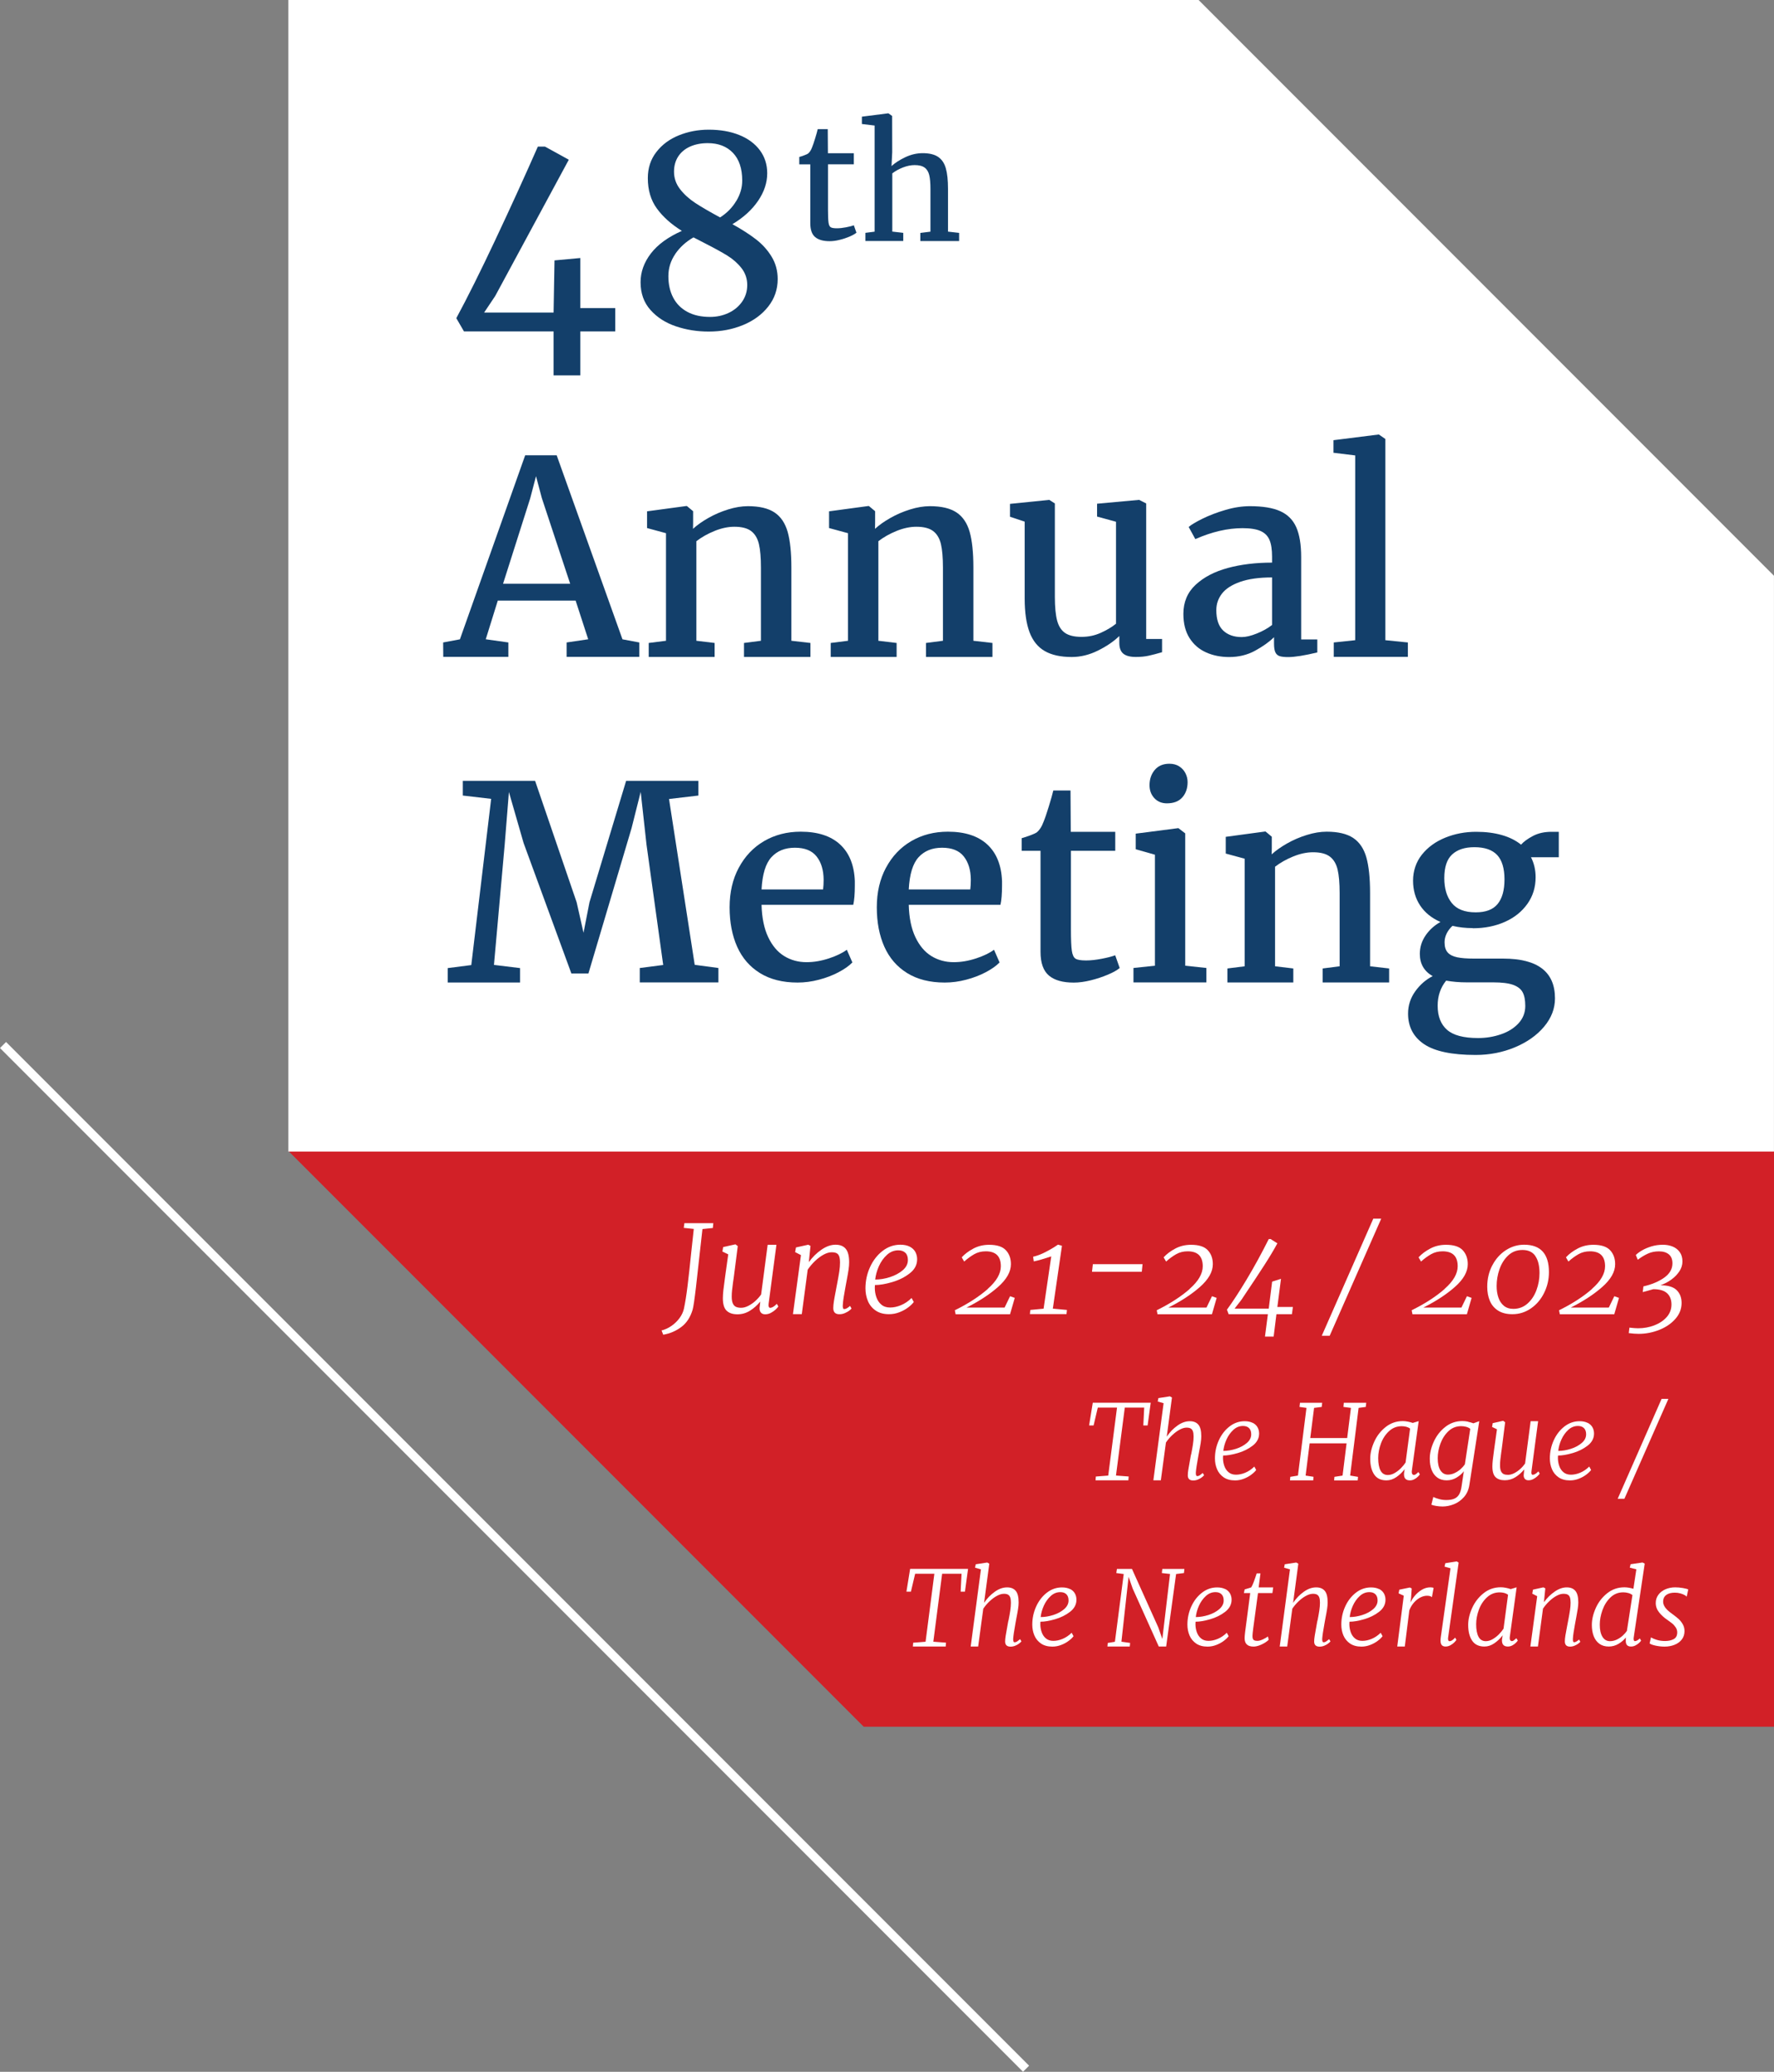 <?xml version="1.0" encoding="UTF-8"?><svg id="Layer_2" xmlns="http://www.w3.org/2000/svg" viewBox="0 0 462.68 539.99"><rect x="0" y="0" width="462.68" height="539.99" fill="#808080" stroke="none"/><defs><style>.cls-1{fill:none;stroke:#fff;stroke-miterlimit:10;stroke-width:2.24px;}.cls-2{fill:#fff;}.cls-3{fill:#d22027;}.cls-4{fill:#133f6a;}</style></defs><g id="Layer_1-2"><g><line class="cls-1" x1=".79" y1="272.37" x2="267.61" y2="539.19"/><g><polygon class="cls-3" points="462.68 450.05 462.68 299.98 75.21 299.98 225.27 450.05 462.68 450.05"/><polygon class="cls-2" points="312.61 0 75.21 0 75.21 150.07 75.21 150.07 75.21 300.14 462.67 300.14 462.67 150.07 462.68 150.07 312.61 0"/><g><path class="cls-4" d="M129.25,62.38c3.95-8.38,7.62-16.43,11.03-24.17h1.86l6.21,3.42-19.19,35.51-2.9,4.33h18.12l.24-13.6,6.73-.62v13.05h9.11v6.08h-9.11v11.46h-6.97v-11.46h-23.37l-2-3.45c2.88-5.32,6.29-12.16,10.24-20.54Z"/><path class="cls-4" d="M171.31,54.33c-1.57-2.16-2.35-4.79-2.35-7.91,0-2.62,.74-4.89,2.23-6.8,1.48-1.92,3.44-3.37,5.87-4.35,2.43-.98,5.02-1.47,7.78-1.47,3.01,0,5.67,.46,7.97,1.39,2.3,.93,4.09,2.25,5.37,3.97,1.28,1.72,1.92,3.72,1.92,6,0,2.47-.8,4.87-2.4,7.21-1.6,2.34-3.83,4.36-6.68,6.06,2.39,1.32,4.43,2.63,6.11,3.92,1.68,1.29,3.05,2.8,4.11,4.54,1.06,1.73,1.59,3.68,1.59,5.85,0,2.69-.82,5.08-2.47,7.17s-3.84,3.69-6.59,4.82-5.73,1.69-8.92,1.69c-2.99,0-5.84-.45-8.54-1.36-2.7-.91-4.92-2.32-6.65-4.26-1.73-1.93-2.59-4.35-2.59-7.24,0-2.67,.9-5.17,2.69-7.5,1.79-2.33,4.49-4.29,8.08-5.88-2.79-1.74-4.96-3.68-6.52-5.84Zm4.82,11.86c-1.21,1.76-1.81,3.69-1.81,5.79s.41,3.96,1.24,5.56c.83,1.6,2.06,2.85,3.69,3.73,1.63,.89,3.61,1.33,5.94,1.33,1.75,0,3.37-.35,4.85-1.05,1.48-.7,2.66-1.69,3.54-2.96,.87-1.27,1.31-2.71,1.31-4.31s-.49-3.1-1.47-4.36-2.2-2.35-3.66-3.26c-1.46-.91-3.47-2.01-6.02-3.31l-2.87-1.48c-1.96,1.12-3.54,2.56-4.75,4.31Zm15.9-13.8c1.04-1.73,1.55-3.5,1.55-5.31,0-3.14-.81-5.56-2.42-7.24-1.61-1.68-3.8-2.53-6.56-2.53-1.75,0-3.29,.3-4.63,.9-1.33,.6-2.36,1.46-3.09,2.58-.72,1.12-1.09,2.44-1.09,3.95,0,1.7,.53,3.22,1.59,4.58,1.06,1.36,2.38,2.55,3.97,3.59,1.59,1.04,3.74,2.29,6.46,3.76,1.77-1.13,3.18-2.56,4.21-4.29Z"/><path class="cls-4" d="M208.46,42.82v-1.91c.38-.1,.81-.24,1.3-.43,.49-.19,.81-.33,.96-.43,.44-.34,.81-.9,1.09-1.67,.2-.48,.47-1.26,.79-2.32,.33-1.06,.55-1.86,.67-2.4h2.62l.04,6.28h6.76v2.88h-6.74v11.88c0,1.6,.05,2.71,.14,3.33,.09,.62,.28,1.02,.57,1.2s.82,.27,1.58,.27h.02c.7,0,1.49-.08,2.37-.25,.88-.17,1.56-.34,2.04-.53h.02l.68,1.93c-.4,.34-1.01,.67-1.81,1.02-.81,.34-1.67,.63-2.6,.85-.93,.23-1.78,.34-2.56,.34h-.04c-1.66,0-2.92-.36-3.76-1.07-.85-.72-1.27-1.92-1.27-3.6v-15.35h-2.88Z"/><path class="cls-4" d="M228.11,60.39v-27.67l-3.32-.4v-1.91l6.82-.87h.1l.97,.68,.02,9.43-.18,3.64c.91-.84,2.11-1.61,3.58-2.31,1.48-.7,2.99-1.06,4.55-1.06,1.72,0,3.06,.32,4.02,.97s1.63,1.63,2.01,2.97c.38,1.33,.57,3.13,.57,5.37v11.14l2.9,.33v2.12h-10.12v-2.11l2.64-.33v-11.14c0-1.52-.1-2.71-.31-3.59-.21-.87-.61-1.53-1.2-1.96-.59-.44-1.46-.66-2.6-.66-.97,0-1.98,.2-3.04,.61s-1.99,.92-2.8,1.55v15.17l2.86,.33v2.12h-9.88v-2.12l2.42-.31Z"/><path class="cls-4" d="M119.95,166.63l17.02-47.96h8.22l17.16,47.96,4.38,.82v3.76h-18.95v-3.76l5.63-.83-3.28-10.08h-20.3l-3.14,10.08,5.9,.83v3.76h-16.98l-.03-3.76,4.38-.82Zm28.76-14.47l-7.39-22.33-1.52-5.71-1.52,5.78-7.08,22.26h17.5Z"/><path class="cls-4" d="M173.7,167v-28.03l-4.94-1.34v-4.36l10.22-1.38h.17l1.62,1.35v2.93l-.03,1.67c1.06-.98,2.39-1.92,3.99-2.83,1.6-.91,3.31-1.65,5.14-2.22,1.83-.57,3.56-.86,5.2-.86,2.99,0,5.3,.55,6.94,1.64,1.63,1.09,2.77,2.78,3.42,5.06,.64,2.28,.97,5.37,.97,9.27v19.11l4.97,.57v3.65h-17.33v-3.65l4.42-.57v-19.07c0-2.61-.18-4.66-.53-6.15-.36-1.49-1.03-2.62-2.02-3.37-.99-.75-2.45-1.13-4.38-1.13-1.66,0-3.38,.37-5.18,1.1-1.79,.73-3.37,1.62-4.73,2.67v25.95l4.76,.57v3.65h-17.19v-3.65l4.52-.57Z"/><path class="cls-4" d="M221.17,167v-28.03l-4.94-1.34v-4.36l10.22-1.38h.17l1.62,1.35v2.93l-.03,1.67c1.06-.98,2.39-1.92,3.99-2.83,1.6-.91,3.31-1.65,5.14-2.22,1.83-.57,3.56-.86,5.2-.86,2.99,0,5.3,.55,6.94,1.64,1.63,1.09,2.77,2.78,3.42,5.06,.64,2.28,.97,5.37,.97,9.27v19.11l4.97,.57v3.65h-17.33v-3.65l4.42-.57v-19.07c0-2.61-.18-4.66-.53-6.15-.36-1.49-1.03-2.62-2.02-3.37-.99-.75-2.45-1.13-4.38-1.13-1.66,0-3.38,.37-5.18,1.1-1.79,.73-3.37,1.62-4.73,2.67v25.95l4.76,.57v3.65h-17.19v-3.65l4.52-.57Z"/><path class="cls-4" d="M291.94,165.76c-1.47,1.43-3.34,2.7-5.59,3.81-2.26,1.12-4.53,1.67-6.84,1.67-2.88,0-5.21-.51-7.01-1.54-1.79-1.02-3.12-2.65-3.97-4.88-.85-2.23-1.28-5.18-1.28-8.84v-20.02l-3.83-1.28v-3.35l10.22-1.04h.03l1.45,.93v24.37c0,2.62,.2,4.67,.59,6.15,.39,1.47,1.08,2.55,2.07,3.23,.99,.68,2.42,1.02,4.28,1.02s3.46-.35,5.01-1.04c1.54-.69,2.88-1.48,4-2.38v-26.58l-4.94-1.35v-3.35l10.91-1h.07l1.83,.93v35.32h4.14v3.45c-1.34,.39-2.49,.7-3.47,.91-.98,.22-2.1,.33-3.37,.33-1.47,0-2.56-.28-3.26-.85s-1.05-1.51-1.05-2.85v-1.8Z"/><path class="cls-4" d="M331.77,145.1c0-1.85-.22-3.31-.67-4.37-.45-1.06-1.23-1.84-2.33-2.33-1.1-.49-2.67-.74-4.7-.74-3.89,0-7.99,.95-12.29,2.84h-.03l-1.73-3.15c.62-.55,1.81-1.27,3.57-2.14,1.76-.87,3.76-1.64,6.01-2.3,2.24-.66,4.38-.98,6.4-.98,3.36,0,6,.44,7.92,1.31,1.92,.87,3.31,2.26,4.16,4.18,.85,1.92,1.28,4.5,1.28,7.77v21.48h4.21v3.38c-3.36,.81-5.89,1.21-7.6,1.21-.97,0-1.7-.08-2.21-.24-.51-.16-.88-.49-1.12-.98-.24-.49-.36-1.26-.36-2.3v-1.66c-1.24,1.22-2.88,2.39-4.9,3.5-2.03,1.12-4.29,1.67-6.8,1.67-2.21,0-4.22-.4-6.02-1.21-1.81-.81-3.25-2.05-4.32-3.74-1.07-1.68-1.6-3.79-1.6-6.3,0-3.07,1.06-5.6,3.19-7.58,2.13-1.98,4.92-3.44,8.39-4.38,3.46-.94,7.31-1.4,11.55-1.4v-1.54Zm0,5.4c-3.38,0-6.16,.39-8.34,1.16s-3.75,1.79-4.73,3.06c-.98,1.27-1.47,2.7-1.47,4.31,0,2.42,.6,4.19,1.8,5.32,1.2,1.13,2.81,1.69,4.83,1.69,1.08,0,2.39-.3,3.92-.92,1.53-.61,2.86-1.35,3.99-2.23v-12.39Z"/><path class="cls-4" d="M353.45,166.86v-48.16l-5.66-.69v-3.28l11.77-1.48h.07l1.69,1.17v52.44l5.87,.59v3.76h-19.33v-3.76l5.59-.59Z"/><path class="cls-4" d="M122.92,251.5l5.18-43.29-7.39-.86v-3.83h18.85l10.84,31.66,1.79,7.94,1.55-7.94,9.56-31.66h18.85v3.83l-7.66,.9,6.7,43.22,6.18,.83v3.76h-20.51v-3.76l6.11-.79-4.35-31.35-1.52-13.77-2.38,9.46-11.25,37.87h-4.45l-12.46-34-3.83-13.29-1.1,13.71-2.8,31.35,6.8,.83v3.76h-18.85v-3.76l6.15-.79Z"/><path class="cls-4" d="M192.68,226.18c1.59-2.99,3.79-5.31,6.59-6.95,2.81-1.64,6-2.46,9.56-2.46,4.42,0,7.84,1.1,10.25,3.31s3.71,5.4,3.87,9.56v1.14c0,2.21-.14,3.89-.41,5.05h-23.92c.09,3.38,.67,6.19,1.73,8.42,1.06,2.23,2.45,3.88,4.18,4.94,1.73,1.06,3.67,1.59,5.83,1.59,1.89,0,3.83-.33,5.82-.98,1.99-.66,3.55-1.41,4.68-2.26l1.45,3.31c-.88,.9-2.08,1.75-3.61,2.55-1.53,.81-3.23,1.46-5.11,1.95-1.88,.5-3.73,.74-5.58,.74-3.87,0-7.13-.82-9.79-2.46-2.66-1.64-4.64-3.93-5.96-6.87-1.31-2.94-1.97-6.37-1.97-10.28s.79-7.31,2.38-10.3Zm21.99,5.64c.09-.71,.14-1.56,.14-2.55-.02-2.51-.63-4.52-1.83-6.04-1.2-1.52-3.08-2.28-5.66-2.28s-4.62,.82-6.13,2.47c-1.51,1.65-2.36,4.45-2.57,8.4h16.05Z"/><path class="cls-4" d="M231.07,226.18c1.59-2.99,3.79-5.31,6.59-6.95,2.81-1.64,6-2.46,9.56-2.46,4.42,0,7.84,1.1,10.25,3.31s3.71,5.4,3.87,9.56v1.14c0,2.21-.14,3.89-.41,5.05h-23.92c.09,3.38,.67,6.19,1.73,8.42,1.06,2.23,2.45,3.88,4.18,4.94,1.73,1.06,3.67,1.59,5.83,1.59,1.89,0,3.83-.33,5.82-.98,1.99-.66,3.55-1.41,4.68-2.26l1.45,3.31c-.88,.9-2.08,1.75-3.61,2.55-1.53,.81-3.23,1.46-5.11,1.95-1.88,.5-3.73,.74-5.58,.74-3.87,0-7.13-.82-9.79-2.46-2.66-1.64-4.64-3.93-5.96-6.87-1.31-2.94-1.97-6.37-1.97-10.28s.79-7.31,2.38-10.3Zm21.99,5.64c.09-.71,.14-1.56,.14-2.55-.02-2.51-.63-4.52-1.83-6.04-1.2-1.52-3.08-2.28-5.66-2.28s-4.62,.82-6.13,2.47c-1.51,1.65-2.36,4.45-2.57,8.4h16.05Z"/><path class="cls-4" d="M266.46,221.74v-3.28c.64-.17,1.39-.42,2.23-.73,.84-.32,1.39-.56,1.64-.73,.76-.59,1.38-1.54,1.86-2.86,.35-.83,.8-2.16,1.36-3.98,.56-1.82,.95-3.2,1.16-4.12h4.49l.07,10.77h11.6v4.94h-11.56v20.37c0,2.74,.08,4.64,.24,5.71,.16,1.07,.49,1.75,.98,2.05,.49,.3,1.4,.45,2.71,.45h.03c1.2,0,2.55-.15,4.06-.44,1.51-.29,2.68-.59,3.5-.9h.03l1.17,3.31c-.69,.58-1.73,1.16-3.11,1.74s-2.87,1.08-4.45,1.47c-1.59,.39-3.05,.59-4.38,.59h-.07c-2.85,0-5.01-.61-6.46-1.84-1.45-1.23-2.18-3.29-2.18-6.17v-26.34h-4.94Z"/><path class="cls-4" d="M301.22,251.7v-28.93l-5.01-1.42v-4.07l10.98-1.42h.17l1.76,1.35v34.49l5.52,.59v3.76h-19.02v-3.76l5.59-.59Zm-.05-51.02c.91-1.08,2.18-1.62,3.81-1.62h.03c.97,0,1.81,.22,2.52,.67,.71,.45,1.26,1.04,1.64,1.78,.38,.74,.57,1.52,.57,2.35,0,1.61-.46,2.93-1.38,3.97-.92,1.04-2.26,1.55-4,1.55h-.03c-1.33,0-2.42-.45-3.26-1.35-.84-.9-1.26-2.02-1.26-3.38,0-1.56,.45-2.89,1.36-3.97Z"/><path class="cls-4" d="M324.63,251.84v-28.03l-4.94-1.34v-4.36l10.22-1.38h.17l1.62,1.35v2.93l-.03,1.67c1.06-.98,2.39-1.92,3.99-2.83,1.6-.91,3.31-1.65,5.14-2.22,1.83-.57,3.56-.86,5.2-.86,2.99,0,5.3,.55,6.94,1.64,1.63,1.09,2.77,2.78,3.42,5.06,.64,2.28,.97,5.37,.97,9.27v19.11l4.97,.57v3.65h-17.33v-3.65l4.42-.57v-19.07c0-2.61-.18-4.66-.53-6.15-.36-1.49-1.03-2.62-2.02-3.37-.99-.75-2.45-1.13-4.38-1.13-1.66,0-3.38,.37-5.18,1.1-1.79,.73-3.37,1.62-4.73,2.67v25.95l4.76,.57v3.65h-17.19v-3.65l4.52-.57Z"/><path class="cls-4" d="M384.11,241.9c-1.89,0-3.65-.2-5.28-.59-.64,.58-1.15,1.24-1.52,1.99-.37,.75-.55,1.51-.55,2.3,0,1.15,.27,2.03,.81,2.64,.54,.61,1.36,1.03,2.45,1.26s2.59,.35,4.51,.35h7.53c9,0,13.5,3.45,13.5,10.36,0,2.67-.95,5.13-2.85,7.39-1.9,2.26-4.44,4.04-7.61,5.37-3.18,1.32-6.58,1.99-10.22,1.99h-.03c-6.17,0-10.64-.94-13.43-2.81-2.78-1.88-4.18-4.53-4.18-7.96,0-2.14,.63-4.08,1.88-5.82,1.25-1.74,2.77-3.06,4.54-3.95-2.23-1.27-3.35-3.2-3.35-5.8,0-1.73,.49-3.32,1.48-4.78,.99-1.46,2.29-2.64,3.9-3.54-2.3-1.01-4.07-2.44-5.3-4.29-1.23-1.85-1.85-4.02-1.85-6.49s.77-4.84,2.31-6.77c1.54-1.93,3.57-3.4,6.08-4.42,2.51-1.02,5.19-1.53,8.04-1.53h.03c2.49,0,4.72,.28,6.7,.85,1.98,.56,3.65,1.4,5.01,2.5,.69-.79,1.73-1.54,3.11-2.27s3-1.08,4.87-1.08h1.86v6.63h-7.25c.81,1.58,1.21,3.32,1.21,5.22,0,2.59-.71,4.9-2.14,6.92-1.43,2.02-3.38,3.59-5.87,4.7-2.49,1.11-5.27,1.67-8.35,1.67h-.03Zm-9.15,20.23c0,2.76,.82,4.85,2.45,6.28,1.63,1.43,4.32,2.14,8.04,2.14h.07c2.07,0,4.05-.32,5.94-.97,1.89-.64,3.42-1.6,4.59-2.87,1.17-1.27,1.76-2.77,1.76-4.52,0-1.5-.22-2.68-.67-3.54-.45-.86-1.27-1.51-2.47-1.95-1.2-.44-2.93-.66-5.21-.66h-6.94c-1.89,0-3.67-.15-5.35-.45-1.47,1.82-2.21,3.99-2.21,6.52Zm9.56-41.32c-2.49,0-4.41,.63-5.78,1.89s-2.05,3.31-2.05,6.17c0,2.71,.65,4.87,1.95,6.49,1.3,1.62,3.38,2.43,6.23,2.43h.03c2.62,0,4.53-.73,5.71-2.19,1.19-1.46,1.78-3.6,1.78-6.41s-.64-5-1.92-6.35c-1.28-1.35-3.25-2.03-5.92-2.03h-.03Z"/></g><g><path class="cls-2" d="M178.33,320.06l.17-1.26h7.54l-.12,1.26-2.71,.28c-.02,.23-.04,.4-.06,.51-.72,6.6-1.27,11.5-1.64,14.71-.38,3.21-.67,5.14-.86,5.78-.58,1.96-1.56,3.47-2.94,4.51-1.38,1.04-2.95,1.72-4.73,2.03l-.44-1.11c.94-.24,1.81-.64,2.63-1.22s1.51-1.25,2.08-2.03,.94-1.59,1.13-2.43c.34-1.62,.66-3.59,.94-5.91,.29-2.32,.62-5.31,.99-8.98,.36-3.4,.58-5.36,.64-5.89l-2.62-.28Z"/><path class="cls-2" d="M189.92,326.92l-1.51-.72,.2-1.17,3.2-.71,.61,.46-1.06,8.27c-.06,.46-.11,.81-.16,1.06-.12,.93-.22,1.66-.27,2.19-.06,.53-.09,1.08-.09,1.66,0,.77,.1,1.36,.3,1.79,.2,.42,.47,.72,.83,.87,.35,.16,.8,.24,1.34,.24,.58,0,1.2-.17,1.85-.5,.65-.33,1.28-.76,1.86-1.29s1.08-1.09,1.49-1.68l1.43-10.87,.27-2.07h2.29l-2.03,15.3c-.02,.21-.03,.34-.03,.42,0,.23,.04,.4,.11,.52,.07,.12,.17,.18,.3,.18,.23,0,.49-.08,.77-.24,.29-.16,.62-.43,.99-.8l.39,.69c-.12,.2-.36,.46-.69,.78-.34,.32-.75,.61-1.23,.87-.48,.26-.98,.39-1.5,.39-.47,0-.83-.13-1.09-.41-.26-.27-.39-.65-.39-1.14,0-.19,.02-.39,.06-.58l.06-.6,.05-.58c-.77,.95-1.66,1.74-2.67,2.37-1.01,.63-2.1,.94-3.27,.94-1.24,0-2.18-.32-2.83-.95-.65-.63-.97-1.72-.97-3.25,0-.61,.05-1.33,.14-2.15,.09-.82,.23-1.9,.42-3.25l.84-6.01Z"/><path class="cls-2" d="M207.38,326.34l.22-1.21,3.2-.71,.59,.31-.44,4.23c.94-1.29,2.03-2.38,3.29-3.24,1.26-.87,2.48-1.3,3.68-1.3s2.05,.35,2.65,1.06,.9,1.88,.9,3.53c0,.56-.05,1.2-.16,1.93-.11,.73-.26,1.61-.46,2.65l-.2,1.07-.17,.93c-.18,.99-.32,1.83-.44,2.54-.11,.71-.19,1.36-.22,1.94l-.02,.3c0,.26,.03,.46,.09,.61s.16,.22,.28,.22c.42,0,.92-.28,1.53-.83l.39,.68c-.09,.14-.3,.33-.62,.57-.32,.24-.7,.45-1.15,.64-.45,.19-.92,.28-1.4,.28-1.06,0-1.59-.54-1.59-1.62,0-.49,.06-1.09,.17-1.8,.11-.71,.28-1.59,.48-2.64l.23-1.24,.19-.98c.22-1.15,.39-2.12,.51-2.92,.12-.8,.18-1.54,.18-2.24s-.07-1.25-.21-1.64c-.14-.39-.37-.67-.68-.83-.31-.16-.75-.24-1.31-.24-.62,0-1.31,.2-2.07,.61-.76,.41-1.5,.96-2.24,1.66-.73,.7-1.37,1.45-1.92,2.27l-1.54,11.59h-2.31l2.09-15.39-1.53-.79Z"/><path class="cls-2" d="M237.24,324.91c.65,.33,1.15,.78,1.47,1.35s.49,1.22,.49,1.95c0,1.46-.65,2.69-1.96,3.69-1.3,1.01-2.82,1.76-4.56,2.27-1.74,.51-3.23,.76-4.49,.76-.02,.31-.03,.55-.03,.7,0,.85,.13,1.67,.4,2.45s.69,1.43,1.29,1.94c.59,.51,1.36,.77,2.29,.77s1.86-.2,2.85-.61c.99-.41,1.91-1.03,2.76-1.87l.58,1.04c-.33,.45-.82,.93-1.47,1.42s-1.41,.91-2.28,1.25c-.87,.34-1.78,.51-2.71,.51-1.39,0-2.55-.31-3.47-.94s-1.6-1.45-2.03-2.47c-.43-1.02-.65-2.13-.65-3.32,0-1.95,.4-3.8,1.2-5.55,.8-1.75,1.9-3.16,3.29-4.23,1.39-1.07,2.93-1.6,4.61-1.6,.96,0,1.76,.16,2.42,.49Zm-1.11,1.62c-.44-.43-1.06-.65-1.85-.65-1.1,0-2.09,.4-2.96,1.19-.87,.79-1.57,1.78-2.1,2.96-.52,1.18-.84,2.34-.96,3.47,1.25,0,2.53-.21,3.86-.64,1.32-.43,2.43-1.02,3.33-1.79,.89-.77,1.34-1.66,1.34-2.66,0-.83-.22-1.46-.66-1.89Z"/><path class="cls-2" d="M257.6,335.94c2.29-2,3.43-3.97,3.43-5.91,0-2.6-1.31-3.89-3.94-3.89-1.11,0-2.11,.25-2.99,.75-.88,.5-1.76,1.14-2.63,1.92l-.64-1.1c.78-.86,1.79-1.62,3.03-2.28,1.24-.66,2.61-.99,4.11-.99,2.04,0,3.49,.47,4.37,1.41,.88,.94,1.32,2.15,1.32,3.64,0,1.99-1.12,3.96-3.35,5.93s-4.98,3.75-8.23,5.38h9.93l1.43-2.96,1.22,.44-1.23,4.26h-14.2l-.2-1.04c3.44-1.69,6.3-3.54,8.59-5.54Z"/><path class="cls-2" d="M272.18,341.1l2-13.64-.51,.17c-.78,.26-1.49,.48-2.12,.66-.63,.18-1.28,.34-1.93,.48l-.17-1.22c1-.22,2.08-.63,3.25-1.23,1.17-.6,2.25-1.24,3.23-1.92l1.04,.3-2.38,16.38,3.68,.34-.11,1.09h-9.55l.11-1.09,3.48-.33Z"/><path class="cls-2" d="M297.99,329.49l-.2,1.98h-12.98l.22-1.98h12.97Z"/><path class="cls-2" d="M310.26,335.94c2.29-2,3.43-3.97,3.43-5.91,0-2.6-1.31-3.89-3.94-3.89-1.11,0-2.11,.25-2.99,.75-.88,.5-1.76,1.14-2.63,1.92l-.64-1.1c.78-.86,1.79-1.62,3.03-2.28,1.24-.66,2.61-.99,4.11-.99,2.04,0,3.49,.47,4.37,1.41,.88,.94,1.32,2.15,1.32,3.64,0,1.99-1.12,3.96-3.35,5.93s-4.98,3.75-8.23,5.38h9.93l1.43-2.96,1.22,.44-1.23,4.26h-14.2l-.2-1.04c3.44-1.69,6.3-3.54,8.59-5.54Z"/><path class="cls-2" d="M325.15,333.46c1.96-3.26,3.88-6.77,5.76-10.52h.48l1.76,1.12c-.84,1.58-1.99,3.5-3.44,5.75-1.45,2.25-3.2,4.9-5.26,7.95-.1,.17-.2,.33-.3,.46-.09,.13-.17,.24-.23,.35-.11,.17-.52,.71-1.22,1.59l-.7,.91h8.9l.89-7.03,2.31-.73-.95,7.33h4.05l-.25,1.89h-4.04l-.73,5.84h-2.26l.76-5.84h-10.24l-.44-1.18c1.46-1.98,3.18-4.61,5.14-7.87Z"/><path class="cls-2" d="M358.17,317.63h2.07l-13.45,30.53h-2.06l13.44-30.53Z"/><path class="cls-2" d="M376.75,335.94c2.29-2,3.43-3.97,3.43-5.91,0-2.6-1.31-3.89-3.94-3.89-1.11,0-2.11,.25-2.99,.75-.88,.5-1.76,1.14-2.63,1.92l-.64-1.1c.78-.86,1.79-1.62,3.03-2.28,1.24-.66,2.61-.99,4.11-.99,2.04,0,3.49,.47,4.37,1.41,.88,.94,1.32,2.15,1.32,3.64,0,1.99-1.12,3.96-3.35,5.93s-4.98,3.75-8.23,5.38h9.93l1.43-2.96,1.22,.44-1.23,4.26h-14.2l-.2-1.04c3.44-1.69,6.3-3.54,8.59-5.54Z"/><path class="cls-2" d="M389.2,329.83c.87-1.68,2.04-3,3.51-3.96s3.07-1.45,4.79-1.45c4.32,0,6.48,2.38,6.48,7.15,0,1.92-.42,3.72-1.25,5.4-.83,1.68-1.97,3.03-3.43,4.04s-3.07,1.52-4.85,1.52c-1.52,0-2.77-.32-3.75-.95-.98-.64-1.7-1.49-2.14-2.56-.45-1.07-.67-2.29-.67-3.65,0-2.02,.43-3.87,1.3-5.54Zm11.25-2.45c-.72-1.06-1.84-1.59-3.36-1.59s-2.72,.48-3.74,1.43c-1.02,.96-1.77,2.16-2.27,3.6s-.74,2.9-.74,4.35c0,1.11,.15,2.12,.46,3.02,.31,.9,.78,1.62,1.43,2.15s1.47,.8,2.47,.8c1.41,0,2.64-.46,3.67-1.36,1.03-.91,1.82-2.08,2.35-3.51s.8-2.92,.8-4.46c0-1.89-.36-3.37-1.08-4.42Z"/><path class="cls-2" d="M415.19,335.94c2.29-2,3.43-3.97,3.43-5.91,0-2.6-1.31-3.89-3.94-3.89-1.11,0-2.11,.25-2.99,.75-.88,.5-1.76,1.14-2.63,1.92l-.64-1.1c.78-.86,1.79-1.62,3.03-2.28,1.24-.66,2.61-.99,4.11-.99,2.04,0,3.49,.47,4.37,1.41,.88,.94,1.32,2.15,1.32,3.64,0,1.99-1.12,3.96-3.35,5.93s-4.98,3.75-8.23,5.38h9.93l1.43-2.96,1.22,.44-1.23,4.26h-14.2l-.2-1.04c3.44-1.69,6.3-3.54,8.59-5.54Z"/><path class="cls-2" d="M431.48,345.42c1.33-.5,2.41-1.23,3.23-2.16,.82-.94,1.23-2.02,1.23-3.26s-.38-2.24-1.15-2.94c-.76-.7-1.96-1.05-3.59-1.05-.15,.06-.8,.24-1.96,.55l-.79,.2,.17-1.48c2.19-.5,4-1.26,5.43-2.28,1.43-1.02,2.14-2.26,2.14-3.73,0-1.04-.31-1.82-.94-2.34s-1.48-.78-2.57-.78-2.05,.2-2.92,.6-1.74,.93-2.61,1.59l-.51-1.24c.4-.4,.94-.81,1.64-1.21,.7-.41,1.52-.75,2.46-1.04,.94-.28,1.93-.42,2.97-.42,.92,0,1.77,.16,2.54,.47,.77,.32,1.39,.8,1.85,1.45,.47,.65,.7,1.46,.7,2.44,0,.9-.27,1.76-.8,2.57-.54,.81-1.24,1.53-2.11,2.16-.87,.63-1.81,1.11-2.82,1.47,1.95,0,3.36,.42,4.22,1.26,.86,.84,1.29,1.96,1.29,3.36,0,1.53-.54,2.92-1.62,4.14-1.08,1.23-2.48,2.18-4.21,2.87-1.73,.68-3.51,1.03-5.35,1.03-.74,0-1.61-.06-2.6-.19l.17-1.43c.97,.11,1.71,.17,2.24,.17,1.5,0,2.91-.25,4.25-.76Z"/><path class="cls-2" d="M289.04,384.59l2.29-17.72h-5.01l-1.1,4.66h-1.17l.96-5.93h15.11l-.81,5.93h-1.12l.23-4.66h-5.06l-2.3,17.71,3.31,.25-.08,1h-8.56l.08-.99,3.24-.25Z"/><path class="cls-2" d="M310.67,379.06c.19-.97,.35-1.83,.46-2.58,.12-.75,.17-1.44,.17-2.08,0-.59-.06-1.05-.19-1.39-.13-.33-.33-.57-.59-.71-.27-.14-.61-.21-1.04-.21-.55,0-1.15,.18-1.81,.53-.66,.35-1.3,.83-1.93,1.42-.63,.59-1.18,1.24-1.65,1.94l-1.33,9.85h-1.95l2.67-20.1-1.53-.44,.17-.89,3-.46,.54,.31-1.36,10.2c.78-1.16,1.71-2.12,2.78-2.88,1.07-.77,2.15-1.15,3.23-1.15,.98,0,1.73,.3,2.24,.9,.51,.6,.76,1.61,.76,3.03,0,.5-.05,1.07-.15,1.71-.1,.63-.24,1.44-.44,2.44l-.12,.66c-.07,.41-.12,.65-.13,.73-.33,1.8-.52,3.09-.58,3.89-.03,.64,.1,.95,.37,.95,.2,0,.41-.06,.6-.18s.48-.34,.83-.64l.35,.58c-.09,.13-.27,.31-.55,.53-.28,.22-.62,.42-1.02,.59-.4,.17-.83,.26-1.27,.26-.94,0-1.41-.45-1.41-1.34,0-.41,.05-.9,.14-1.48,.09-.58,.22-1.31,.39-2.21,.02-.1,.09-.49,.21-1.19l.11-.57Z"/><path class="cls-2" d="M326.71,370.83c.56,.28,.98,.66,1.26,1.15,.28,.49,.42,1.04,.42,1.66,0,1.24-.56,2.29-1.67,3.15-1.11,.86-2.41,1.5-3.89,1.93-1.48,.43-2.75,.65-3.83,.65-.02,.27-.03,.47-.03,.6,0,.73,.11,1.43,.34,2.09,.23,.67,.59,1.22,1.1,1.65s1.16,.65,1.95,.65,1.59-.17,2.43-.52c.84-.35,1.62-.88,2.35-1.6l.49,.89c-.28,.39-.7,.79-1.26,1.21-.55,.42-1.2,.78-1.95,1.07-.74,.29-1.51,.44-2.31,.44-1.19,0-2.17-.27-2.96-.8-.78-.54-1.36-1.24-1.73-2.11-.37-.87-.55-1.81-.55-2.83,0-1.66,.34-3.24,1.02-4.73,.68-1.49,1.62-2.69,2.8-3.6s2.5-1.36,3.93-1.36c.81,0,1.5,.14,2.06,.42Zm-.95,1.38c-.38-.37-.9-.55-1.57-.55-.94,0-1.78,.34-2.52,1.02s-1.34,1.52-1.79,2.52-.72,1.99-.82,2.96c1.06,0,2.16-.18,3.29-.54,1.13-.36,2.07-.87,2.84-1.53s1.14-1.41,1.14-2.26c0-.71-.19-1.24-.56-1.61Z"/><path class="cls-2" d="M350.16,384.57l1.04-8.38h-9.63l-1.05,8.4,2.07,.32-.08,.93h-6.07l.09-.92,1.99-.33,2.22-17.64-1.81-.25,.12-1.08h5.79l-.12,1.08-1.99,.25-1,7.86h9.63l.98-7.86-1.95-.25,.09-1.08h5.85l-.12,1.08-1.87,.25-2.21,17.63,2.06,.35-.09,.92h-6.15l.08-.93,2.13-.33Z"/><path class="cls-2" d="M370.31,384.27c-.08,.14-.24,.34-.49,.59s-.56,.48-.93,.68c-.37,.2-.76,.3-1.17,.3-1.03,0-1.54-.52-1.54-1.56v-.25l.15-.95,.03-.17c-.6,.8-1.32,1.49-2.16,2.07-.84,.58-1.7,.86-2.6,.86-1.44,0-2.5-.51-3.19-1.52-.69-1.01-1.04-2.39-1.04-4.12,0-1.42,.35-2.89,1.04-4.42,.69-1.53,1.68-2.81,2.98-3.84,1.29-1.03,2.79-1.55,4.49-1.55,.41,0,.85,.05,1.31,.14,.47,.09,.9,.21,1.3,.35l.03-.03,1.49-.45-1.78,12.88c-.02,.16-.03,.27-.03,.34,0,.28,.06,.48,.17,.61,.11,.13,.24,.2,.37,.2,.17,0,.34-.06,.5-.17,.17-.12,.4-.31,.7-.59l.36,.58Zm-2.54-11.93c-.28-.21-.62-.37-1-.47s-.79-.15-1.2-.15c-1.26,0-2.35,.43-3.28,1.28-.93,.85-1.64,1.92-2.12,3.21-.48,1.29-.72,2.56-.72,3.81,0,1.4,.2,2.49,.61,3.26,.41,.77,1.04,1.16,1.9,1.16,.59,0,1.19-.17,1.79-.52,.6-.35,1.15-.77,1.63-1.26,.49-.49,.89-.99,1.21-1.48l1.18-8.86Z"/><path class="cls-2" d="M382.9,370.57c.51,.11,.97,.24,1.38,.4l1.53-.56-2.56,16.51c-.19,1.31-.66,2.4-1.42,3.26s-1.64,1.49-2.64,1.88c-1,.4-1.99,.59-2.96,.59-.55,0-1.1-.05-1.65-.14-.55-.09-.97-.2-1.26-.33l.5-2.01c.45,.22,.97,.4,1.57,.56s1.2,.23,1.81,.23c.84,0,1.53-.11,2.06-.33,.53-.22,.95-.57,1.26-1.07,.31-.5,.53-1.19,.66-2.06l.6-4.03c-.52,.67-1.17,1.23-1.95,1.68-.78,.46-1.61,.68-2.52,.68-.97,0-1.78-.24-2.44-.72-.66-.48-1.15-1.14-1.48-1.98-.33-.84-.49-1.82-.49-2.94,0-1.42,.35-2.89,1.04-4.42,.69-1.53,1.68-2.81,2.98-3.84,1.29-1.03,2.79-1.55,4.49-1.55,.49,0,.98,.05,1.49,.16Zm.56,1.84c-.3-.24-.66-.42-1.08-.53-.42-.11-.85-.17-1.29-.17-1.29,0-2.4,.44-3.33,1.32-.93,.88-1.62,1.97-2.09,3.27-.47,1.3-.7,2.55-.7,3.76,0,1.34,.23,2.39,.7,3.15,.47,.75,1.12,1.13,1.97,1.13,.6,0,1.19-.14,1.77-.42s1.1-.62,1.55-1.03,.81-.81,1.09-1.22l1.41-9.25Z"/><path class="cls-2" d="M390.44,372.53l-1.29-.61,.17-1,2.72-.61,.52,.39-.9,7.05c-.05,.39-.1,.69-.13,.9-.11,.79-.18,1.42-.23,1.87-.05,.45-.07,.92-.07,1.41,0,.65,.08,1.16,.25,1.52,.17,.36,.4,.61,.7,.75,.3,.14,.68,.2,1.14,.2,.5,0,1.02-.14,1.58-.42s1.09-.65,1.59-1.1c.5-.45,.92-.93,1.27-1.43l1.22-9.27,.23-1.77h1.95l-1.73,13.04c-.02,.18-.03,.29-.03,.35,0,.19,.03,.34,.09,.44,.06,.1,.15,.15,.25,.15,.19,0,.41-.07,.66-.21,.24-.14,.52-.37,.84-.68l.33,.59c-.11,.17-.3,.39-.59,.66-.29,.27-.64,.52-1.05,.74-.41,.22-.84,.33-1.28,.33-.4,0-.71-.11-.93-.35-.22-.23-.33-.55-.33-.97,0-.17,.02-.33,.05-.5l.05-.51,.04-.5c-.66,.81-1.42,1.48-2.28,2.02-.86,.54-1.79,.8-2.78,.8-1.05,0-1.86-.27-2.41-.81-.55-.54-.83-1.46-.83-2.77,0-.52,.04-1.13,.12-1.83s.2-1.62,.36-2.77l.72-5.13Z"/><path class="cls-2" d="M414.06,370.83c.56,.28,.98,.66,1.26,1.15,.28,.49,.42,1.04,.42,1.66,0,1.24-.56,2.29-1.67,3.15-1.11,.86-2.41,1.5-3.89,1.93-1.48,.43-2.75,.65-3.83,.65-.02,.27-.03,.47-.03,.6,0,.73,.11,1.43,.34,2.09,.23,.67,.59,1.22,1.1,1.65s1.16,.65,1.95,.65,1.59-.17,2.43-.52c.84-.35,1.62-.88,2.35-1.6l.49,.89c-.28,.39-.7,.79-1.26,1.21-.55,.42-1.2,.78-1.95,1.07-.74,.29-1.51,.44-2.31,.44-1.19,0-2.17-.27-2.96-.8-.78-.54-1.36-1.24-1.73-2.11-.37-.87-.55-1.81-.55-2.83,0-1.66,.34-3.24,1.02-4.73,.68-1.49,1.62-2.69,2.8-3.6s2.5-1.36,3.93-1.36c.81,0,1.5,.14,2.06,.42Zm-.95,1.38c-.38-.37-.9-.55-1.57-.55-.94,0-1.78,.34-2.52,1.02s-1.34,1.52-1.79,2.52-.72,1.99-.82,2.96c1.06,0,2.16-.18,3.29-.54,1.13-.36,2.07-.87,2.84-1.53s1.14-1.41,1.14-2.26c0-.71-.19-1.24-.56-1.61Z"/><path class="cls-2" d="M433.36,364.61h1.77l-11.47,26.03h-1.75l11.45-26.03Z"/><path class="cls-2" d="M241.4,427.9l2.29-17.72h-5.01l-1.1,4.66h-1.17l.96-5.93h15.11l-.81,5.93h-1.12l.23-4.66h-5.06l-2.3,17.71,3.31,.25-.08,1h-8.56l.08-.99,3.24-.25Z"/><path class="cls-2" d="M263.03,422.37c.19-.97,.35-1.83,.46-2.58s.17-1.44,.17-2.08c0-.59-.06-1.05-.19-1.39-.13-.33-.33-.57-.59-.71-.27-.14-.61-.21-1.04-.21-.55,0-1.15,.18-1.81,.53-.66,.35-1.3,.83-1.93,1.42-.63,.59-1.18,1.24-1.65,1.94l-1.33,9.85h-1.95l2.67-20.1-1.53-.44,.17-.89,3-.46,.54,.31-1.36,10.2c.78-1.16,1.71-2.12,2.78-2.88,1.07-.77,2.15-1.15,3.23-1.15,.98,0,1.73,.3,2.24,.9s.76,1.61,.76,3.03c0,.5-.05,1.07-.15,1.71-.1,.63-.24,1.44-.44,2.44l-.12,.66c-.07,.41-.12,.65-.13,.73-.33,1.8-.52,3.09-.58,3.89-.03,.64,.1,.95,.37,.95,.2,0,.41-.06,.6-.18s.48-.34,.83-.64l.35,.58c-.09,.13-.27,.31-.55,.53s-.62,.42-1.02,.59c-.4,.17-.83,.26-1.27,.26-.94,0-1.41-.45-1.41-1.34,0-.41,.05-.9,.14-1.48,.09-.58,.22-1.31,.39-2.21,.02-.1,.09-.49,.21-1.19l.11-.57Z"/><path class="cls-2" d="M279.07,414.14c.56,.28,.98,.66,1.26,1.15,.28,.49,.42,1.04,.42,1.66,0,1.24-.56,2.29-1.67,3.15-1.11,.86-2.41,1.5-3.89,1.93s-2.75,.65-3.83,.65c-.02,.27-.03,.47-.03,.6,0,.73,.11,1.42,.34,2.09,.23,.67,.59,1.22,1.1,1.65,.5,.43,1.16,.65,1.95,.65s1.59-.17,2.43-.52,1.62-.88,2.35-1.59l.49,.89c-.28,.39-.7,.79-1.26,1.21-.55,.42-1.2,.78-1.95,1.07-.74,.29-1.51,.44-2.31,.44-1.19,0-2.17-.27-2.96-.8-.78-.54-1.36-1.24-1.73-2.11s-.55-1.81-.55-2.83c0-1.66,.34-3.24,1.02-4.73s1.62-2.69,2.8-3.6,2.5-1.36,3.93-1.36c.81,0,1.5,.14,2.06,.42Zm-.95,1.38c-.38-.37-.9-.55-1.57-.55-.94,0-1.78,.34-2.52,1.02s-1.34,1.52-1.79,2.52c-.45,1.01-.72,1.99-.82,2.96,1.06,0,2.16-.18,3.29-.54s2.07-.87,2.84-1.53c.76-.66,1.14-1.41,1.14-2.26,0-.71-.19-1.24-.56-1.61Z"/><path class="cls-2" d="M290.78,427.92l2.3-17.67-1.94-.25,.17-1.08h3.92l6.87,15.25,1.05,3.02,2.01-16.95-2.14-.24,.13-1.08h5.75l-.11,1.08-2.05,.25-2.59,18.89h-1.93l-6.81-15.12-1.06-3.04-1.87,16.91,2.27,.32-.09,.93h-5.83l.08-.92,1.87-.31Z"/><path class="cls-2" d="M319.53,414.14c.56,.28,.98,.66,1.26,1.15,.28,.49,.42,1.04,.42,1.66,0,1.24-.56,2.29-1.67,3.15-1.11,.86-2.41,1.5-3.89,1.93s-2.75,.65-3.83,.65c-.02,.27-.03,.47-.03,.6,0,.73,.11,1.42,.34,2.09,.23,.67,.59,1.22,1.1,1.65,.5,.43,1.16,.65,1.95,.65s1.59-.17,2.43-.52,1.62-.88,2.35-1.59l.49,.89c-.28,.39-.7,.79-1.26,1.21-.55,.42-1.2,.78-1.95,1.07-.74,.29-1.51,.44-2.31,.44-1.19,0-2.17-.27-2.96-.8-.78-.54-1.36-1.24-1.73-2.11s-.55-1.81-.55-2.83c0-1.66,.34-3.24,1.02-4.73s1.62-2.69,2.8-3.6,2.5-1.36,3.93-1.36c.81,0,1.5,.14,2.06,.42Zm-.95,1.38c-.38-.37-.9-.55-1.57-.55-.94,0-1.78,.34-2.52,1.02s-1.34,1.52-1.79,2.52c-.45,1.01-.72,1.99-.82,2.96,1.06,0,2.16-.18,3.29-.54s2.07-.87,2.84-1.53c.76-.66,1.14-1.41,1.14-2.26,0-.71-.19-1.24-.56-1.61Z"/><path class="cls-2" d="M326.08,415.22h-1.66l.2-.96,1.7-.52c.2-.3,.44-.8,.7-1.51s.51-1.42,.74-2.15h.98l-.47,3.65h3.79l-.2,1.49h-3.76l-1.24,9.15c-.13,1-.2,1.69-.2,2.04,0,.32,.04,.57,.11,.75,.08,.18,.21,.31,.39,.39,.19,.08,.46,.12,.81,.12,.38,0,.85-.13,1.41-.39,.56-.26,1-.51,1.31-.76l.2,.84c-.19,.24-.52,.5-.96,.78-.45,.28-.94,.52-1.49,.72-.54,.2-1.05,.3-1.51,.3-1.55,0-2.32-.73-2.32-2.19,0-.32,.04-.85,.13-1.59l1.33-10.16Z"/><path class="cls-2" d="M343.63,422.37c.19-.97,.35-1.83,.46-2.58s.17-1.44,.17-2.08c0-.59-.06-1.05-.19-1.39-.13-.33-.33-.57-.59-.71-.27-.14-.61-.21-1.04-.21-.55,0-1.15,.18-1.81,.53-.66,.35-1.3,.83-1.93,1.42-.63,.59-1.18,1.24-1.65,1.94l-1.33,9.85h-1.95l2.67-20.1-1.53-.44,.17-.89,3-.46,.54,.31-1.36,10.2c.78-1.16,1.71-2.12,2.78-2.88,1.07-.77,2.15-1.15,3.23-1.15,.98,0,1.73,.3,2.24,.9s.76,1.61,.76,3.03c0,.5-.05,1.07-.15,1.71-.1,.63-.24,1.44-.44,2.44l-.12,.66c-.07,.41-.12,.65-.13,.73-.33,1.8-.52,3.09-.58,3.89-.03,.64,.1,.95,.37,.95,.2,0,.41-.06,.6-.18s.48-.34,.83-.64l.35,.58c-.09,.13-.27,.31-.55,.53s-.62,.42-1.02,.59c-.4,.17-.83,.26-1.27,.26-.94,0-1.41-.45-1.41-1.34,0-.41,.05-.9,.14-1.48,.09-.58,.22-1.31,.39-2.21,.02-.1,.09-.49,.21-1.19l.11-.57Z"/><path class="cls-2" d="M359.67,414.14c.56,.28,.98,.66,1.26,1.15,.28,.49,.42,1.04,.42,1.66,0,1.24-.56,2.29-1.67,3.15-1.11,.86-2.41,1.5-3.89,1.93s-2.75,.65-3.83,.65c-.02,.27-.03,.47-.03,.6,0,.73,.11,1.42,.34,2.09,.23,.67,.59,1.22,1.1,1.65,.5,.43,1.16,.65,1.95,.65s1.59-.17,2.43-.52,1.62-.88,2.35-1.59l.49,.89c-.28,.39-.7,.79-1.26,1.21-.55,.42-1.2,.78-1.95,1.07-.74,.29-1.51,.44-2.31,.44-1.19,0-2.17-.27-2.96-.8-.78-.54-1.36-1.24-1.73-2.11s-.55-1.81-.55-2.83c0-1.66,.34-3.24,1.02-4.73s1.62-2.69,2.8-3.6,2.5-1.36,3.93-1.36c.81,0,1.5,.14,2.06,.42Zm-.95,1.38c-.38-.37-.9-.55-1.57-.55-.94,0-1.78,.34-2.52,1.02s-1.34,1.52-1.79,2.52c-.45,1.01-.72,1.99-.82,2.96,1.06,0,2.16-.18,3.29-.54s2.07-.87,2.84-1.53c.76-.66,1.14-1.41,1.14-2.26,0-.71-.19-1.24-.56-1.61Z"/><path class="cls-2" d="M364.77,415.29l.19-.96,2.75-.57,.48,.25-.17,2.49-.16,1.2c.23-.54,.6-1.13,1.11-1.75,.51-.62,1.12-1.15,1.83-1.58s1.46-.65,2.24-.65c.44,0,.73,.06,.86,.17l-.44,2.4c-.24-.25-.66-.38-1.28-.38-.54,0-1.1,.14-1.69,.43-.59,.29-1.14,.72-1.66,1.29-.52,.57-.94,1.26-1.26,2.08l-1.18,9.44h-1.97l1.7-13.25-1.35-.61Z"/><path class="cls-2" d="M378.32,408.76l-1.57-.44,.21-.89,2.95-.47,.52,.31-2.74,19.52c-.02,.14-.03,.24-.03,.31,0,.21,.04,.38,.11,.49,.07,.12,.16,.17,.28,.17,.2,0,.42-.07,.65-.21,.23-.14,.5-.38,.82-.72l.33,.57c-.09,.17-.27,.39-.55,.67-.28,.28-.62,.53-1.02,.75-.4,.22-.82,.33-1.26,.33s-.79-.13-1-.39c-.22-.26-.32-.67-.31-1.24,0-.25,.03-.55,.08-.9l2.52-17.87Z"/><path class="cls-2" d="M395.86,427.58c-.08,.14-.24,.34-.49,.59s-.56,.48-.93,.68c-.37,.2-.76,.3-1.17,.3-1.03,0-1.54-.52-1.54-1.56v-.25l.15-.95,.03-.17c-.6,.8-1.32,1.49-2.16,2.07s-1.7,.86-2.6,.86c-1.44,0-2.5-.51-3.19-1.52-.69-1.01-1.04-2.39-1.04-4.12,0-1.42,.35-2.89,1.04-4.42,.69-1.53,1.68-2.81,2.98-3.84,1.29-1.03,2.79-1.55,4.49-1.55,.41,0,.85,.05,1.31,.14,.47,.09,.9,.21,1.3,.35l.03-.03,1.49-.45-1.78,12.88c-.02,.16-.03,.27-.03,.34,0,.28,.06,.48,.17,.61,.11,.13,.24,.2,.37,.2,.17,0,.34-.06,.5-.17,.17-.12,.4-.31,.7-.58l.36,.58Zm-2.54-11.93c-.28-.21-.62-.37-1-.47s-.79-.15-1.2-.15c-1.26,0-2.35,.43-3.28,1.28-.93,.85-1.64,1.92-2.12,3.21-.48,1.29-.72,2.56-.72,3.81,0,1.4,.2,2.49,.61,3.26,.41,.77,1.04,1.16,1.9,1.16,.59,0,1.19-.17,1.79-.52,.6-.35,1.15-.77,1.63-1.26,.49-.49,.89-.99,1.21-1.48l1.18-8.86Z"/><path class="cls-2" d="M399.63,415.35l.19-1.03,2.72-.6,.5,.27-.37,3.61c.8-1.1,1.73-2.02,2.8-2.76,1.07-.74,2.12-1.11,3.14-1.11s1.74,.3,2.26,.9c.51,.6,.77,1.61,.77,3.01,0,.48-.05,1.03-.14,1.64-.09,.62-.22,1.37-.39,2.25l-.17,.92-.15,.8c-.15,.84-.27,1.56-.37,2.17s-.16,1.16-.19,1.65v.25c-.01,.22,.01,.39,.07,.52,.05,.12,.13,.19,.24,.19,.35,0,.79-.24,1.3-.71l.33,.58c-.08,.12-.25,.28-.52,.48-.27,.2-.6,.39-.98,.55-.39,.16-.78,.24-1.19,.24-.9,0-1.35-.46-1.35-1.38,0-.42,.05-.93,.15-1.54,.1-.61,.23-1.36,.41-2.25l.2-1.05,.16-.83c.19-.98,.33-1.81,.43-2.49,.1-.68,.15-1.32,.15-1.91s-.06-1.06-.18-1.4-.31-.57-.58-.71-.64-.21-1.12-.21c-.53,0-1.12,.17-1.77,.52-.65,.35-1.28,.82-1.91,1.41-.62,.59-1.17,1.24-1.64,1.94l-1.32,9.88h-1.97l1.78-13.12-1.3-.67Z"/><path class="cls-2" d="M416.2,419.1c.69-1.53,1.68-2.81,2.98-3.84,1.29-1.03,2.79-1.55,4.49-1.55,.69,0,1.47,.13,2.34,.38l.77-5.06-1.71-.44,.21-.89,3.11-.46,.57,.3-2.87,19.25c-.02,.16-.03,.26-.03,.31,0,.21,.03,.37,.09,.48,.06,.11,.14,.16,.24,.16,.19,0,.38-.06,.59-.17,.21-.12,.45-.29,.71-.53l.33,.57c-.1,.16-.27,.36-.53,.6-.26,.24-.57,.45-.94,.65s-.77,.29-1.18,.29c-.95,0-1.39-.53-1.34-1.6,0,0,.01-.26,.01-.76-.51,.66-1.16,1.21-1.94,1.67s-1.62,.69-2.52,.69c-.97,0-1.78-.24-2.44-.72-.66-.48-1.15-1.14-1.48-1.98-.33-.84-.49-1.82-.49-2.94,0-1.42,.35-2.89,1.04-4.42Zm9.55-3.36c-.3-.25-.66-.43-1.08-.54-.42-.12-.86-.18-1.31-.18-1.29,0-2.4,.44-3.33,1.33-.93,.89-1.62,1.99-2.09,3.3-.47,1.31-.7,2.58-.7,3.79,0,1.36,.23,2.41,.7,3.17,.47,.76,1.12,1.14,1.97,1.14,.6,0,1.19-.14,1.77-.41,.58-.28,1.09-.62,1.54-1.03s.81-.82,1.09-1.23l1.45-9.34Z"/><path class="cls-2" d="M432.11,427.41c.67,.2,1.39,.3,2.14,.3,.91,0,1.67-.17,2.28-.5,.61-.33,.91-.92,.91-1.75,0-.48-.14-.92-.41-1.32-.27-.4-.57-.74-.9-1-.33-.26-.79-.61-1.38-1.02-.74-.5-1.42-1.12-2.01-1.84s-.9-1.55-.9-2.48c0-.82,.23-1.53,.69-2.15,.46-.62,1.08-1.09,1.85-1.43,.77-.33,1.61-.5,2.52-.5,.66,0,1.32,.06,2.01,.18,.68,.12,1.15,.24,1.4,.37l-.4,1.89c-.06-.11-.24-.25-.54-.42-.3-.17-.67-.32-1.12-.44-.45-.13-.93-.19-1.44-.19-.89,0-1.6,.18-2.14,.53-.54,.35-.84,.88-.9,1.57-.04,.49,.06,.94,.28,1.35,.22,.41,.5,.77,.84,1.09,.34,.31,.75,.65,1.25,1,.69,.51,1.23,.94,1.63,1.29,.39,.35,.75,.79,1.08,1.34,.33,.55,.49,1.16,.49,1.84,0,.84-.23,1.57-.7,2.18-.47,.61-1.1,1.08-1.89,1.39-.79,.32-1.66,.48-2.61,.48-.8,0-1.59-.09-2.37-.26-.78-.17-1.3-.37-1.53-.58l.36-1.58c.35,.24,.85,.46,1.53,.66Z"/></g></g></g></g></svg>